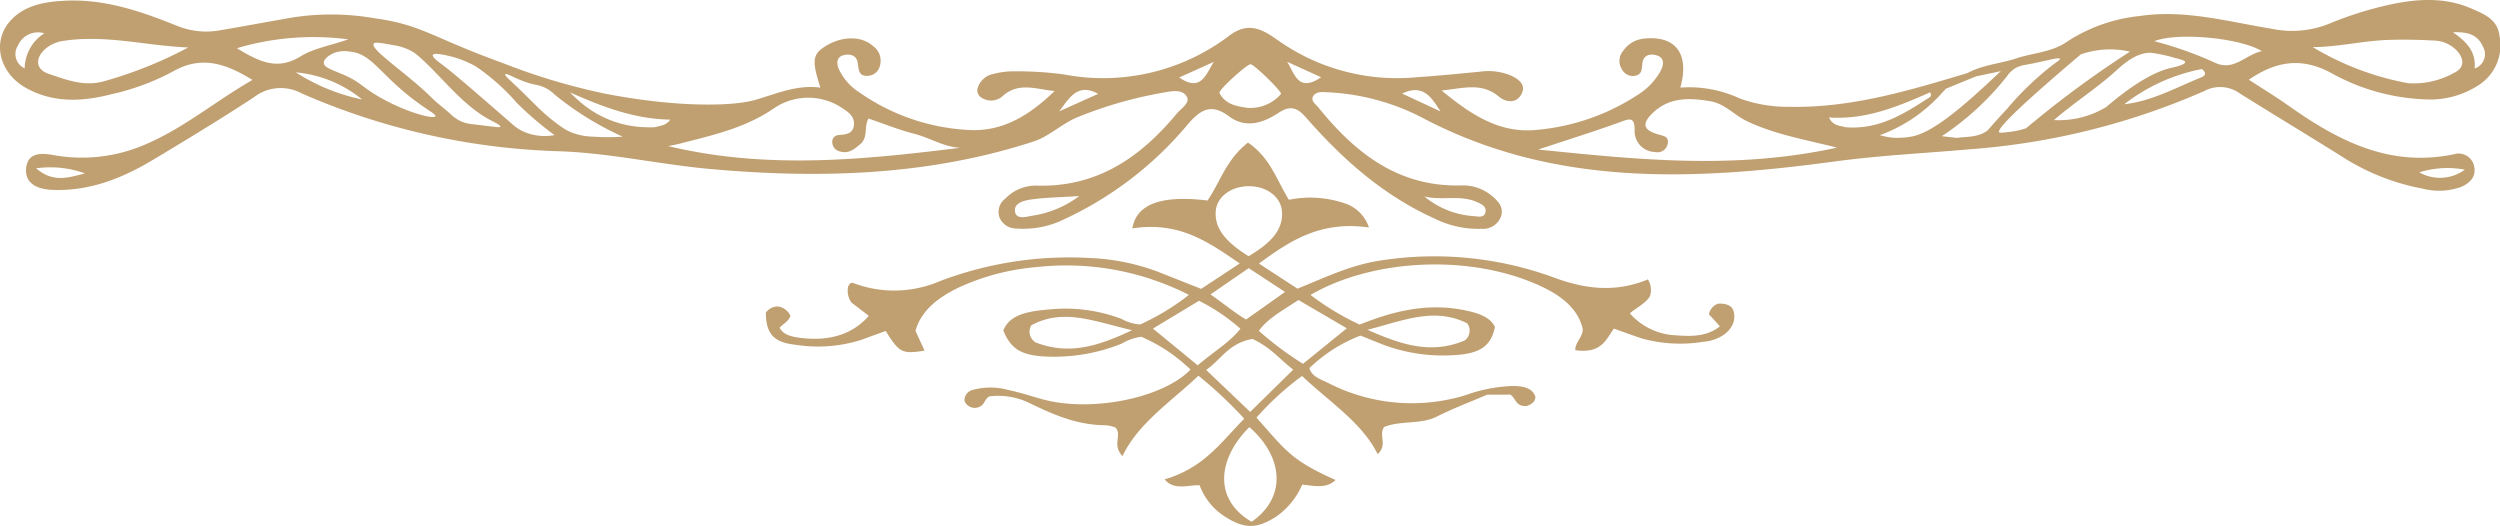 <svg xmlns="http://www.w3.org/2000/svg" xmlns:xlink="http://www.w3.org/1999/xlink" width="278.725" height="58.63" viewBox="0 0 278.725 58.63">
  <defs>
    <clipPath id="clip-path">
      <rect id="長方形_40318" data-name="長方形 40318" width="278.725" height="58.63" fill="#c09f70"/>
    </clipPath>
  </defs>
  <g id="グループ_38591" data-name="グループ 38591" transform="translate(278.725 58.63) rotate(180)" clip-path="url(#clip-path)">
    <path id="パス_85749" data-name="パス 85749" d="M82.24,35.232a16.1,16.1,0,0,1,6.92.333c1.021.328,2.012.705,3.177,1.116.859-1.165,1.344-2.821,4.3-2.41.056.869-.934,1.566-.816,2.425.647,2.685,3.224,4.264,6.417,5.441,7.557,2.787,17.415,2.084,23.922-1.7a29.411,29.411,0,0,0-5.479-3.31c-3.69,1.472-7.535,2.5-11.885,1.563-1.453-.312-2.653-.74-3.2-1.818.422-2.1,1.637-2.977,4.461-3.143a18.949,18.949,0,0,1,7.975,1.152c.806.31,1.6.64,2.552,1.022a16.762,16.762,0,0,0,5.7-3.629c-.241-.931-1.242-1.24-2.061-1.638A20.38,20.38,0,0,0,108.9,29.253a17.375,17.375,0,0,1-5.264,1.032c-1.229-.01-2.225-.224-2.544-1.2,0-.5.347-.829.958-1.03,1.27-.09,1.188.845,1.825,1.266l2.6-.009c1.958-.842,3.865-1.56,5.611-2.442,1.791-.907,4.03-.411,5.852-1.152.685-.888-.422-1.986.739-3.034,1.717,3.507,5.429,5.864,8.425,8.718a32.093,32.093,0,0,0,5.085-4.643C128.861,23.02,128.3,22,123.364,19.8c1-.963,2.264-.672,3.717-.507a8.447,8.447,0,0,1,2.911-3.576c2.116-1.35,3.5-1.385,5.6-.064a7.01,7.01,0,0,1,2.931,3.559c1.286.072,2.793-.634,3.91.658-4.416,1.282-6.332,4.2-8.884,6.763a46.051,46.051,0,0,0,5.108,4.794c3.05-2.891,6.708-5.28,8.466-8.954a1.9,1.9,0,0,1,.564,1.59c-.011.505-.225,1.019.187,1.571a3.993,3.993,0,0,0,1.044.272c3.24,0,5.832,1.165,8.383,2.38a8.011,8.011,0,0,0,4.63.846c.677-.294.464-1.142,1.565-1.287a1.247,1.247,0,0,1,1.246.78,1.206,1.206,0,0,1-.943,1.227,7.469,7.469,0,0,1-3.892,0c-1.26-.269-2.474-.658-3.7-1.006-5.724-1.625-13.8.206-16.661,3.272a18.156,18.156,0,0,0,5.477,3.651A5.751,5.751,0,0,0,147.227,35a20.181,20.181,0,0,1,8.5-1.431c2.694.141,3.848.843,4.679,2.9-.719,1.889-3.019,2.167-5.235,2.36a17.663,17.663,0,0,1-7.979-1.083,4.632,4.632,0,0,0-2.051-.6,26.74,26.74,0,0,0-5.422,3.293,30.09,30.09,0,0,0,16.994,3.1,25.873,25.873,0,0,0,8.544-2.218c2.476-1.174,4.325-2.657,4.946-4.885-.317-.7-.663-1.455-1.008-2.214,2.515-.386,2.793-.251,4.327,2.194.851-.309,1.722-.611,2.572-.938a15.945,15.945,0,0,1,7.471-.6c2.492.264,3.29,1.256,3.325,3.566a1.582,1.582,0,0,1-1.391.7,1.791,1.791,0,0,1-1.352-1.036c.167-.6.823-.892,1.206-1.332-.415-.785-1.321-1.01-2.377-1.136-3.29-.389-5.79.438-7.574,2.464l1.947,1.486a2.292,2.292,0,0,1,.36,1.782c-.2.412-.373.465-.608.374a12.873,12.873,0,0,0-9.623.228,40.585,40.585,0,0,1-16.789,2.574,24.175,24.175,0,0,1-7.845-1.657c-1.419-.567-2.843-1.127-4.493-1.78l-4.3,2.835c3.465,2.35,6.687,4.718,11.974,3.907-.436,2.687-3.2,3.741-8.382,3.109-1.434,2.093-2.062,4.529-4.51,6.459-2.521-1.731-3.172-4.145-4.563-6.378a11.9,11.9,0,0,1-6.423-.466,4.223,4.223,0,0,1-2.5-2.624c5.421.78,8.813-1.492,12.267-4.022-1.477-.958-2.889-1.877-4.3-2.8-3.063,1.24-5.846,2.61-9.191,3.131a38.824,38.824,0,0,1-19.552-1.942c-3.375-1.228-6.722-1.649-10.328-.153a2.231,2.231,0,0,1-.22-1.888c.474-.789,1.466-1.235,2.237-1.9a7.247,7.247,0,0,0-4.789-2.424c-1.808-.13-3.686-.278-5.256.984l1.227,1.339a1.542,1.542,0,0,1-1.035,1.183c-.99.042-1.538-.256-1.707-.817-.469-1.566.89-3.135,3.227-3.423m63.832,1.283c4.176.955,7.623,2.5,11.23.546a1.388,1.388,0,0,0-.48-1.907c-3.7-1.447-6.982-.432-10.75,1.361m-26.254.045c-3.87-1.733-7.181-2.739-10.851-1.182a1.366,1.366,0,0,0-.255,1.912c3.68,1.818,7.091.3,11.107-.729m13.259,8.2c-2.382,1.407-3.871,2.88-3.725,4.975.116,1.671,1.767,2.887,3.814,2.831,1.945-.053,3.456-1.219,3.572-2.782.155-2.1-1.359-3.572-3.662-5.024m4.23-4.268c-1.519-1.067-2.836-2.145-3.95-2.789L129,40.769l4.051,2.653,4.257-2.927m-3.332-3.828a21.386,21.386,0,0,0,4.619,3.116l5.134-3.1-4.989-4.095c-1.744,1.5-3.552,2.537-4.764,4.077m-1-10.966c3.373-3.33,4.2-7.936-.249-10.557-3.962,2.753-3.526,7.262.249,10.557m-4.889,6.412c1.465,1.087,2.422,2.43,4.548,3.418,2.667-.474,3.478-2.293,5.162-3.455-1.656-1.577-3.223-3.071-4.913-4.681l-4.8,4.718m-.577,7.759c1.707-1.14,3.37-2,4.417-3.436A36.787,36.787,0,0,0,127,32.753c-1.676,1.358-3.23,2.619-4.886,3.963l5.394,3.154" transform="translate(6.455 -14.687)" fill="#c09f70"/>
    <path id="パス_85750" data-name="パス 85750" d="M259.524,17.515a26.578,26.578,0,0,1,6.762-2.491c3.257-.839,6.463-1.008,9.511.68,3.082,1.707,3.891,5.312,1.651,7.634-1.56,1.617-3.7,1.981-5.872,2.1-4.463.249-8.561-1.172-12.589-2.792a8.6,8.6,0,0,0-4.8-.5c-2.657.453-5.308.944-7.963,1.412a28.142,28.142,0,0,1-9.334-.083c-5.132-.692-6.4-2.156-14.273-5A70.068,70.068,0,0,0,211.357,15.1c-7.874-1.543-14.227-1.471-16.853-.71-2.371.687-4.639,1.719-7.248,1.361.975,3.03.882,3.718-.546,4.612-1.891,1.183-4.078,1.173-5.358-.008a1.989,1.989,0,0,1-.7-2.26,1.435,1.435,0,0,1,1.241-1.021c1.189-.107,1.074.772,1.223,1.535s.856.927,1.509.777c.838-.194.85-.888.6-1.519a6.1,6.1,0,0,0-2.346-2.667,23.289,23.289,0,0,0-12.113-4.165c-3.92-.244-6.932,1.747-9.618,4.339,1.975.183,3.952,1.027,5.716-.492a1.917,1.917,0,0,1,2.36-.29.953.953,0,0,1,.513,1.067,2.251,2.251,0,0,1-1.789,1.622,8.272,8.272,0,0,1-2.317.29,38.392,38.392,0,0,1-5.531-.347A23.278,23.278,0,0,0,141.6,21.6c-2.111,1.552-3.679.618-5.366-.576A22.976,22.976,0,0,0,120.921,16.9c-2.406.166-4.806.4-7.207.632a6.609,6.609,0,0,1-3.35-.391c-.851-.375-1.817-.992-1.293-2.058.559-1.134,1.74-1,2.561-.317,1.906,1.588,3.918.921,6.37.669-3.332-2.744-6.513-4.824-10.663-4.387A24.486,24.486,0,0,0,96.2,14.906a7.421,7.421,0,0,0-2.621,2.715c-.335.653-.5,1.443.451,1.735.729.224,1.49.022,1.587-.889.071-.661.025-1.289.895-1.405a1.385,1.385,0,0,1,1.406.769,1.705,1.705,0,0,1-.125,1.975A3.219,3.219,0,0,1,95.3,21.232c-3.439.3-4.948-1.748-3.918-5.475a13.405,13.405,0,0,1-6.635-1.215,15.572,15.572,0,0,0-5.438-.925c-6.926-.163-13.431,1.81-19.944,3.764-1.63.885-3.488,1.033-5.228,1.563-1.941.693-4.132.71-5.865,1.932a18.194,18.194,0,0,1-8.137,2.868c-5.058.742-9.888-.656-14.773-1.445a11.03,11.03,0,0,0-6.241.552,40.48,40.48,0,0,1-5.858,1.93c-3.347.819-6.764,1.225-10.051-.2C1.854,23.991.283,23.4.064,21.565a5.29,5.29,0,0,1,2.459-5.624A9.921,9.921,0,0,1,7.548,14.43a23.253,23.253,0,0,1,11.4,3.028c3.307,1.719,6.087,1.2,9.056-.82-1.516-.989-3.019-1.9-4.45-2.913-5.507-3.893-11.258-6.893-18.408-5.4a1.771,1.771,0,0,1-2.273-1.4C2.65,5.769,3.4,5.077,4.386,4.666a7.253,7.253,0,0,1,4.2-.18,25.018,25.018,0,0,1,8.857,3.471C21.278,10.367,25.162,12.7,29,15.1a3.721,3.721,0,0,0,3.931.292A79.343,79.343,0,0,1,59.052,8.888c5.011-.446,10.028-.683,15.03-1.355C89.911,5.4,105.61,4.613,120.39,12.526a25.552,25.552,0,0,0,10.4,2.715c.546.036,1.254.085,1.548-.473.268-.51-.313-.863-.6-1.225-4.1-5.069-8.9-8.89-15.966-8.693A4.96,4.96,0,0,1,112.417,3.7c-.745-.606-1.379-1.293-1.032-2.332A2.131,2.131,0,0,1,113.573.015a10.874,10.874,0,0,1,5.151,1.114c5.765,2.583,10.332,6.655,14.406,11.307.969,1.108,1.754,1.359,3.033.518,1.73-1.135,3.672-1.794,5.546-.395,1.947,1.455,3.13.779,4.548-.849A39.686,39.686,0,0,1,160.112,1.062a10.331,10.331,0,0,1,5.38-1.01,1.98,1.98,0,0,1,1.81,1.266,1.848,1.848,0,0,1-.665,2.067,4.719,4.719,0,0,1-3.444,1.449c-6.76-.228-11.611,3.14-15.661,8.016-.475.571-1.489,1.183-1.143,1.856.459.9,1.683.67,2.545.506a46.114,46.114,0,0,0,9.769-2.8c1.7-.735,3.08-2.105,4.776-2.658,11.757-3.831,23.874-4.166,36.06-3.072,5.568.5,11.032,1.755,16.675,1.973a77.171,77.171,0,0,1,28.923,6.477,4.858,4.858,0,0,0,5.266-.441c3.665-2.407,7.421-4.681,11.182-6.94,3.509-2.107,7.252-3.61,11.46-3.387,1.5.079,3,.716,2.752,2.515-.23,1.689-1.756,1.582-3.059,1.349a17.759,17.759,0,0,0-10.234,1.2c-4.27,1.811-7.793,4.813-11.925,7.184,3.018,1.861,5.738,2.765,8.945.9m17.212,2.921a1.749,1.749,0,0,0-.763-2.528,4.716,4.716,0,0,1-2.19,3.907,2.44,2.44,0,0,0,2.952-1.379m-5.145.543a3.941,3.941,0,0,0,2.1-.922c1.145-1.029,1.064-2.279-.4-2.767-1.962-.657-3.919-1.444-6.155-.824a46.743,46.743,0,0,0-9.4,3.769c4.631.18,9.181,1.446,13.85.744M2.826,17.886a1.675,1.675,0,0,0-.965,2.358c.514,1.221,1.456,1.781,3.386,1.675C3.5,20.742,2.686,19.606,2.826,17.886m7.39-1.639A9.2,9.2,0,0,0,5.124,17.4c-1.123.519-1.192,1.47-.373,2.412a3.644,3.644,0,0,0,2.637,1.191c1.692.094,3.394.127,5.087.069,2.805-.093,5.553-.788,8.405-.8a31.773,31.773,0,0,0-10.665-4.03m-6.3-9.632a10.594,10.594,0,0,0,5.093-.3,4.694,4.694,0,0,0-5.093.3M58.339,17.026c.039-.005.076-.024.115-.028l3.331-1.371c.123-.159.27-.283.4-.435a17.175,17.175,0,0,1,6.983-4.75c-.1-.03-.2-.028-.293-.055a6.919,6.919,0,0,0-1.28-.224,9.193,9.193,0,0,0-2.142.163c-2.267.511-5.366,3.156-8.251,5.82-.666.616-1.2,1.124-1.543,1.446,1.617-.344,2.636-.56,2.681-.567m-31.8,2.8c2.545,1.511,9.469,2.119,12.006,1.108a41.917,41.917,0,0,1-6.815-2.422c-2.061-.945-3.337.91-5.19,1.314M33.3,16.905c-.586.237-.491.584-.063.922h0A20.251,20.251,0,0,0,41.89,13.9c-3.1.348-5.773,1.866-8.586,3m10.63-3.332c-3.548,3.023-5.8,4.053-7.249,4.383-.293.066-1.595.341-1.584.646.005.15.325.264,1.2.485a16.974,16.974,0,0,0,2.54.551c1.642.091,3.06-1.175,4.009-2.034C45,15.655,47.5,14.076,49.729,12.138a10.22,10.22,0,0,0-5.8,1.436m6.4-.3c-3.073,2.432-6.115,4.586-9.073,6.493a9.918,9.918,0,0,0,5.473-.3c7.684-6.5,9.341-8.382,9.111-8.69-.059-.081-.406-.043-1.1.031a8.942,8.942,0,0,0-1.906.421q-1.219,1.021-2.507,2.041M57.114,11h0c-.078.09-.158.175-.236.265-1.043,1.2-1.867,2.066-1.949,2.156A32.838,32.838,0,0,1,49.446,18.6c-.141.091-.415.264-.382.367.076.232,1.593-.272,3.936-.689a2.958,2.958,0,0,0,1.13-.421,2.92,2.92,0,0,0,.841-.839,31.166,31.166,0,0,1,7.143-6.6l.119-.077-1.666-.189c-1.185.15-2.431.05-3.453.842m14.088.358c-2.71.251-5.013,1.645-7.286,3.12-.16.1-.4.2-.458.38a.378.378,0,0,0,.1.37c3.547-1.558,7.106-3.074,11.258-2.793-.463-.963-1.222-.9-1.842-1.088a9.159,9.159,0,0,0-1.775.012m2.707-2.289c3.8.947,7.085,1.521,10.1,2.976,1.384.669,2.418,1.927,4.052,2.2,2.319.389,4.551.462,6.386-1.293,1.274-1.219,1.089-1.934-.624-2.418-.595-.168-1.176-.243-1.033-1a1.165,1.165,0,0,1,1.434-.951,2.32,2.32,0,0,1,2.261,2.352c-.039,1.738.693,1.31,1.772.922,2.783-1,5.611-1.886,8.984-3-11.251-1.148-22-2.258-33.328.214M118.123,13.1c.931,1.441,1.876,3.152,4.276,1.99l-4.276-1.99M114.395,1.424c-.45-.028-1.108-.219-1.273.4-.18.673.44.947.944,1.175,1.86.839,3.916.128,5.86.629a9.5,9.5,0,0,0-5.531-2.2m49.347,1.86c.792-.108,2-.393,1.815-1.385-.174-.926-1.342-.514-2.031-.41a11.492,11.492,0,0,0-5.122,2.17c2.089-.133,3.727-.156,5.338-.375m-32.31,13.625,3.788,1.72c-.834-1.3-1.215-3.477-3.788-1.72m8.239-3.41a4.5,4.5,0,0,0-3.757,1.537c-.184.222,2.976,3.3,3.382,3.323.382.023,3.627-2.894,3.468-3.205-.679-1.33-2.024-1.489-3.093-1.655m3.721,5.126,3.864-1.744c-2.468-1.684-2.987.4-3.864,1.744m12.9-3.57c2.3,1.292,3.242-.516,4.348-1.952L156.3,15.054M274.7,6.76c-1.865-1.595-3.466-1.088-5.449-.567a11.425,11.425,0,0,0,5.449.567m-57.123,8.773a4.053,4.053,0,0,0,1.454.55c1.837.362,3.225,1.38,3.36,1.163.076-.122-.328-.489-.808-.937-2.574-2.406-3.154-3.269-5.211-4.758a6.338,6.338,0,0,0-1.387-.806,7.213,7.213,0,0,0-2.389-.457,23.6,23.6,0,0,0-3.285,0c.063.029.234.109.449.214a34.036,34.036,0,0,1,7.171,4.515,3.759,3.759,0,0,0,.646.517M171.694,9.047c1.842.1,3.358,1.12,5.067,1.552s3.347,1.1,5.134,1.711c.525-.871.01-2.091.914-2.854.671-.566,1.307-1.11,2.266-.819a1.085,1.085,0,0,1,.862,1.069c0,.5-.356.748-.826.776-.75.043-1.456.148-1.586,1.046-.133.917.538,1.46,1.175,1.859a6.781,6.781,0,0,0,7.67.107c3.265-2.262,6.939-3.045,10.621-4,.406-.1.821-.172,1.232-.257-10.908-2.622-21.7-1.537-32.529-.193m32.295,3.145c4.025.05,7.629,1.463,11.186,3.033-.285-.3-.579-.572-.876-.836a11.59,11.59,0,0,0-7.336-3.04c-.395-.018-.794-.027-1.2-.009a10.425,10.425,0,0,0-1.023.262,1.688,1.688,0,0,0-.746.59M216.9,10.461a37.815,37.815,0,0,1,4.168,3.554,23.972,23.972,0,0,0,4.555,4.071,11.166,11.166,0,0,0,3.044,1.2c.4.094,1.67.395,1.8.107.106-.241-.647-.783-1.095-1.115-1.209-.9-3.381-2.786-7.722-6.559a5.245,5.245,0,0,0-1.163-.808,5.91,5.91,0,0,0-3.586-.452m8.982,1.2c-2.445-.291-2.9-.383-2.94-.259-.049.158.635.484,1.066.711,3.233,1.706,5.417,4.857,8.076,7.176a4.688,4.688,0,0,0,.552.418,5.809,5.809,0,0,0,2.2.775c1.4.263,2.1.395,2.228.162.376-.676-3.788-3.343-6.462-6.009-.639-.638-1.377-1.168-2.048-1.772a4.382,4.382,0,0,0-1.41-.942,4.578,4.578,0,0,0-1.259-.259m13.792,8.1a3.451,3.451,0,0,0,1.744-.116c.436-.177,1.229-.637,1.2-1.136-.031-.556-1.059-.808-2.293-1.358-1.744-.777-1.934-1.272-3.655-2.3-2.909-1.744-6.283-2.676-6.49-2.284-.138.264,1.559.973,4.085,3.22,2.435,2.168,3.436,3.8,5.41,3.977m-1.333-5.333a13.626,13.626,0,0,0,3.113,1.917,13.685,13.685,0,0,0,4.29,1.111,22.019,22.019,0,0,0-7.4-3.028m6.849,4.817c-1.4.868-3.164,1.154-5.306,1.888a29.929,29.929,0,0,0,12.42-.986c-2.472-1.512-4.521-2.514-7.114-.9" transform="translate(0 33.106)" fill="#c09f70"/>
  </g>
</svg>

